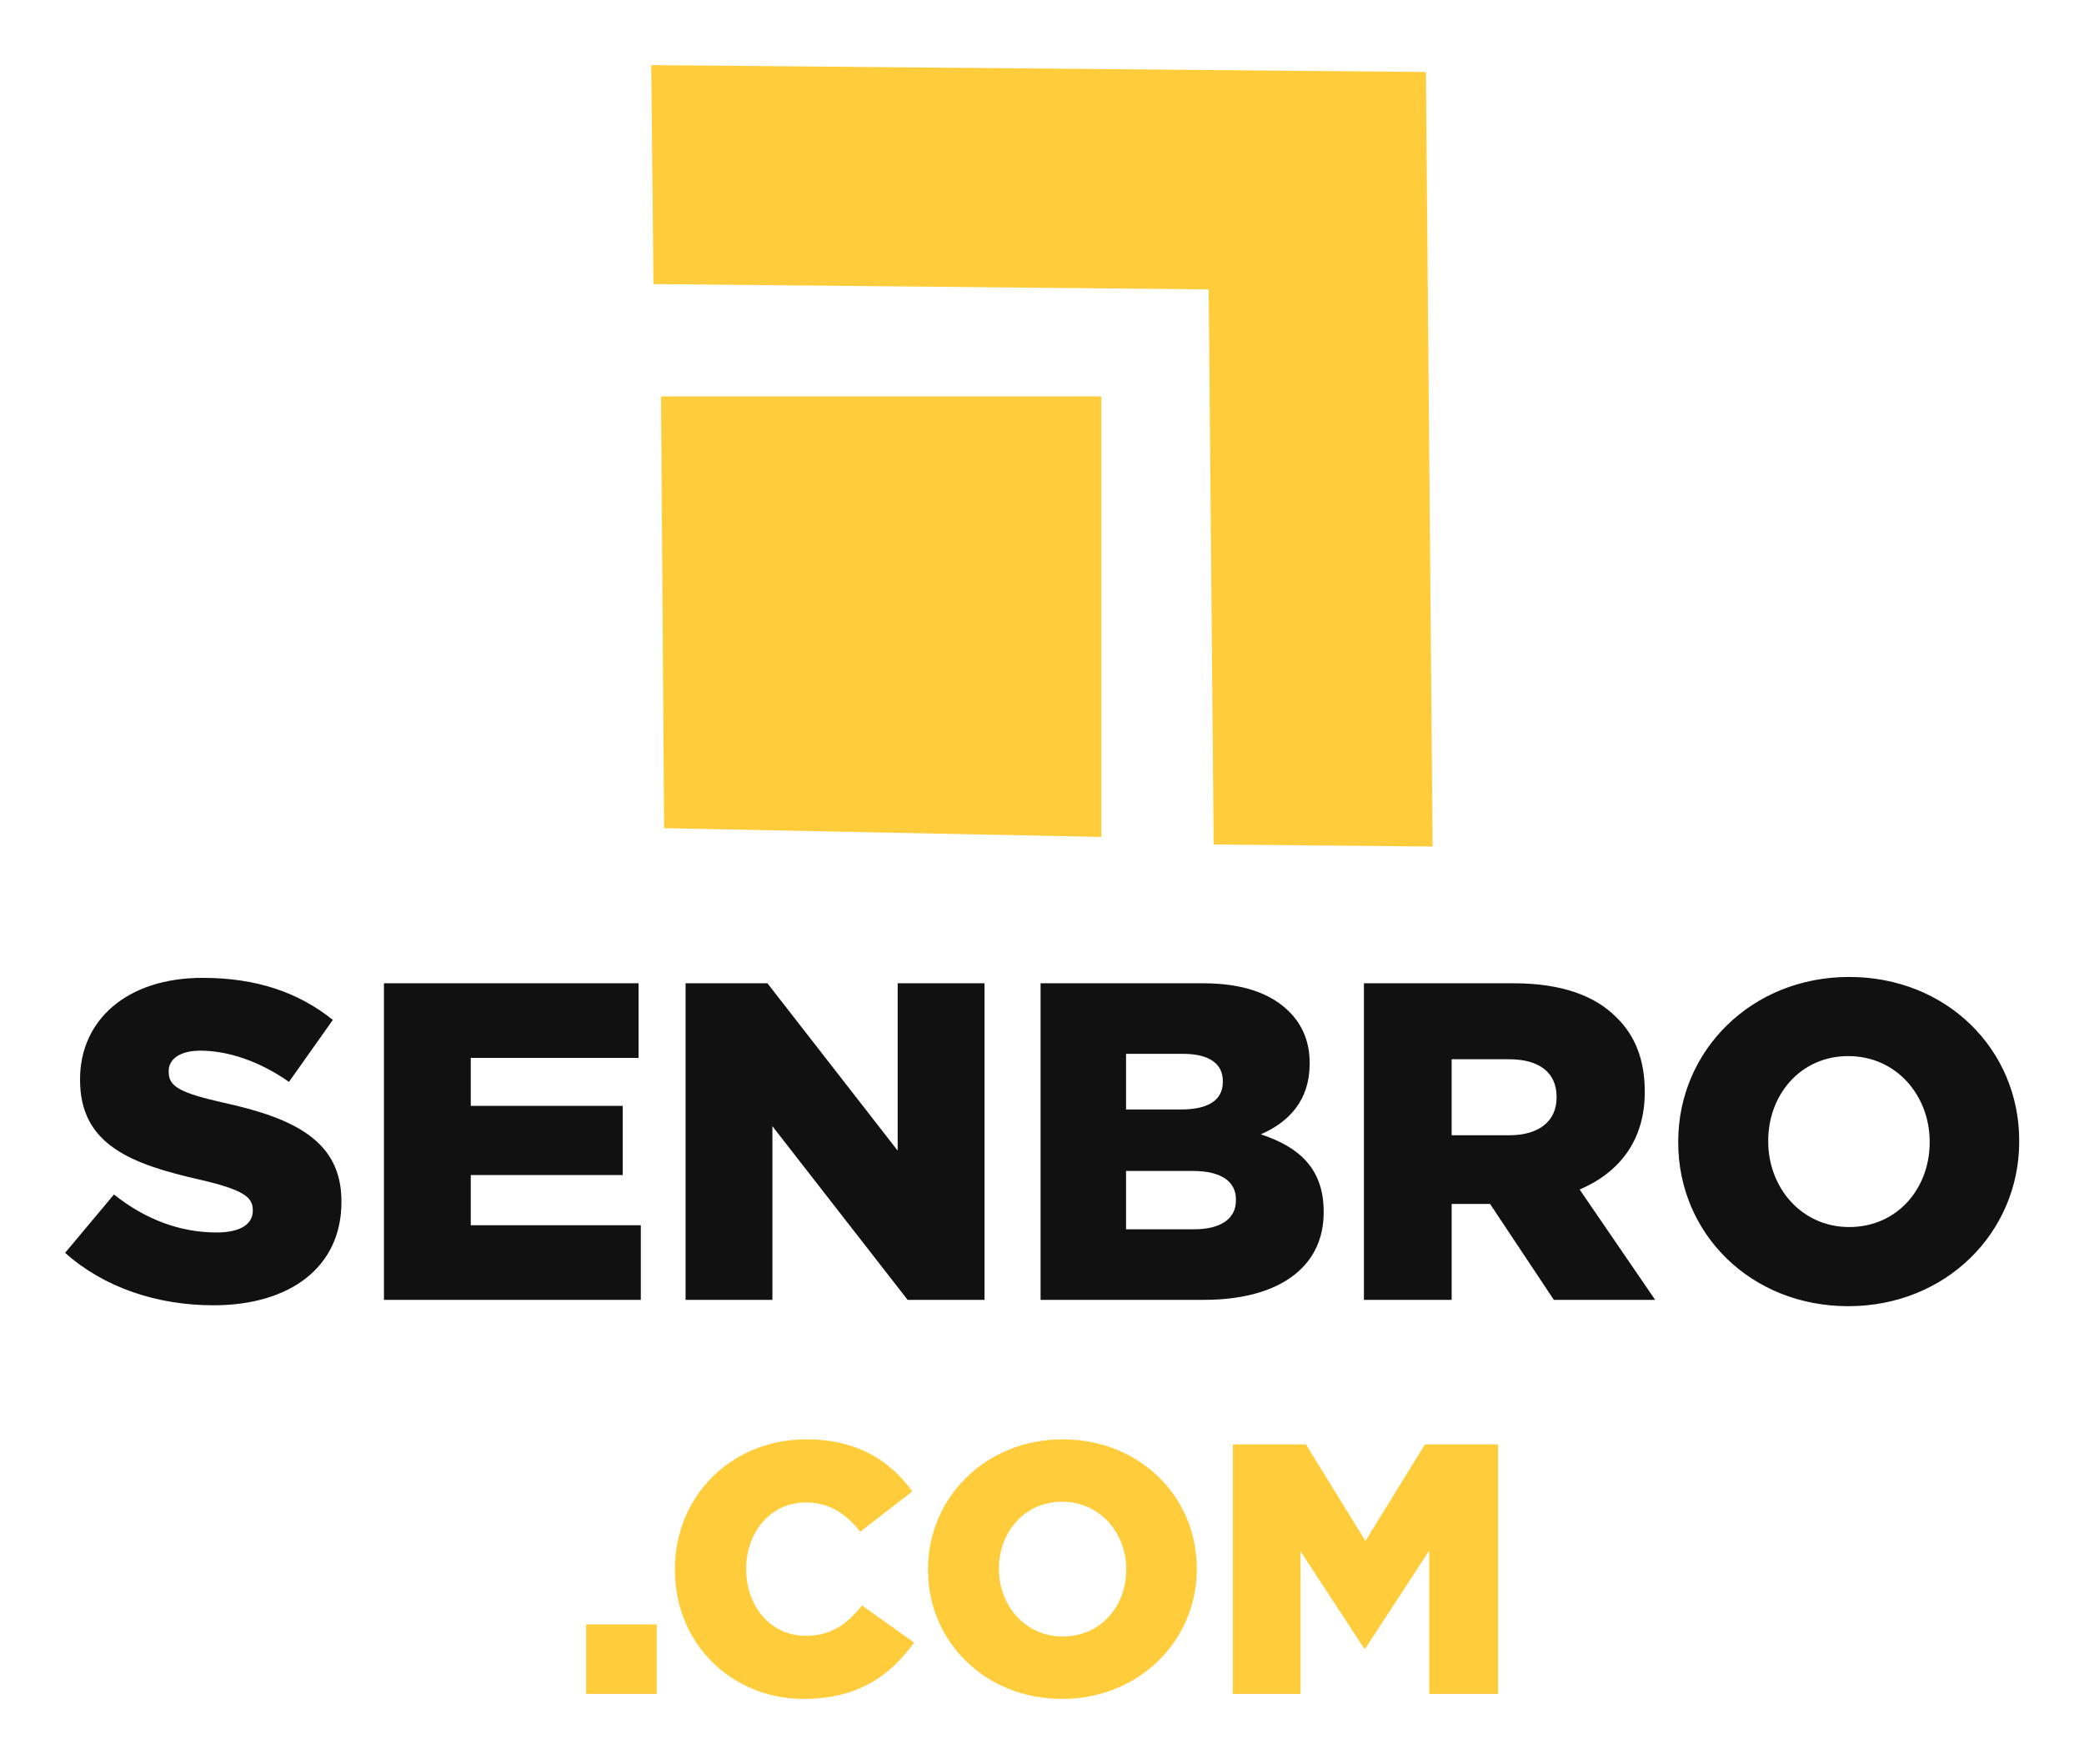 
        <svg xmlns="http://www.w3.org/2000/svg" xmlns:xlink="http://www.w3.org/1999/xlink" version="1.1" width="3200" 
        height="2708.436" viewBox="0 0 3200 2708.436">
			
			<g transform="scale(10) translate(10, 10)">
				<defs id="SvgjsDefs2411"></defs><g id="SvgjsG2412" featureKey="symbolFeature-0" transform="matrix(2.637,0,0,2.637,65.604,-24.396)" fill="#ffcd3c"><title xmlns="http://www.w3.org/2000/svg">Artboard 35</title><path xmlns="http://www.w3.org/2000/svg" d="M54.36,9.65l.39,45.1L42,54.63l-.29-32.32L9.38,22,9.25,9.25Z"></path><path xmlns="http://www.w3.org/2000/svg" d="M35.46,54.19,10,53.68,9.82,28.54H35.46Z"></path></g><g id="SvgjsG2413" featureKey="nameFeature-0" transform="matrix(1.736,0,0,1.736,-0.625,120.143)" fill="#111111"><path d="M13.48 40.48 c-4.96 0 -9.68 -1.56 -13.12 -4.64 l4.32 -5.16 c2.76 2.2 5.84 3.36 9.08 3.36 c2.08 0 3.2 -0.72 3.2 -1.92 l0 -0.08 c0 -1.16 -0.92 -1.8 -4.72 -2.68 c-5.96 -1.36 -10.56 -3.04 -10.56 -8.8 l0 -0.08 c0 -5.2 4.12 -8.96 10.84 -8.96 c4.76 0 8.48 1.28 11.52 3.72 l-3.88 5.48 c-2.56 -1.8 -5.36 -2.76 -7.84 -2.76 c-1.88 0 -2.8 0.8 -2.8 1.8 l0 0.08 c0 1.28 0.96 1.84 4.84 2.72 c6.44 1.4 10.44 3.48 10.44 8.72 l0 0.08 c0 5.72 -4.52 9.12 -11.32 9.12 z M28.56 40 l0 -28 l22.52 0 l0 6.6 l-14.84 0 l0 4.24 l13.44 0 l0 6.12 l-13.44 0 l0 4.44 l15.04 0 l0 6.6 l-22.72 0 z M55.24 40 l0 -28 l7.24 0 l11.52 14.8 l0 -14.8 l7.68 0 l0 28 l-6.8 0 l-11.96 -15.36 l0 15.36 l-7.68 0 z M86.64 40 l0 -28 l14.36 0 c3.52 0 6 0.88 7.64 2.52 c1.12 1.12 1.8 2.6 1.8 4.52 l0 0.08 c0 3.24 -1.84 5.16 -4.32 6.24 c3.4 1.12 5.56 3.04 5.56 6.84 l0 0.08 c0 4.8 -3.92 7.72 -10.6 7.72 l-14.44 0 z M94.2 23.16 l4.88 0 c2.36 0 3.68 -0.8 3.68 -2.44 l0 -0.08 c0 -1.52 -1.2 -2.4 -3.52 -2.4 l-5.04 0 l0 4.92 z M94.2 33.76 l6 0 c2.36 0 3.72 -0.92 3.72 -2.56 l0 -0.08 c0 -1.52 -1.2 -2.52 -3.8 -2.52 l-5.92 0 l0 5.16 z M115.24 40 l0 -28 l13.24 0 c4.28 0 7.24 1.12 9.12 3.04 c1.64 1.6 2.48 3.76 2.48 6.52 l0 0.08 c0 4.28 -2.28 7.12 -5.76 8.6 l6.68 9.76 l-8.96 0 l-5.64 -8.48 l-0.08 0 l-3.32 0 l0 8.48 l-7.76 0 z M123 25.44 l5.12 0 c2.64 0 4.16 -1.28 4.16 -3.32 l0 -0.08 c0 -2.2 -1.6 -3.32 -4.2 -3.32 l-5.08 0 l0 6.72 z M158.08 40.56 c-8.64 0 -15.04 -6.44 -15.04 -14.48 l0 -0.08 c0 -8.04 6.48 -14.56 15.12 -14.56 s15.04 6.44 15.04 14.48 l0 0.08 c0 8.04 -6.48 14.56 -15.12 14.56 z M158.16 33.56 c4.28 0 7.12 -3.44 7.12 -7.48 l0 -0.08 c0 -4.04 -2.92 -7.56 -7.2 -7.56 c-4.24 0 -7.08 3.44 -7.08 7.48 l0 0.08 c0 4.04 2.92 7.56 7.16 7.56 z"></path></g><g id="SvgjsG2414" featureKey="sloganFeature-0" transform="matrix(2.737,0,0,2.737,77.647,195.347)" fill="#ffcd3c"><path d="M0.86 20 l0 -3.9 l3.96 0 l0 3.9 l-3.96 0 z M13.06 20.28 c-4 0 -7.22 -3.06 -7.22 -7.24 l0 -0.04 c0 -4.08 3.14 -7.28 7.38 -7.28 c2.86 0 4.7 1.2 5.94 2.92 l-2.92 2.26 c-0.8 -1 -1.72 -1.64 -3.06 -1.64 c-1.96 0 -3.34 1.66 -3.34 3.7 l0 0.04 c0 2.1 1.38 3.74 3.34 3.74 c1.46 0 2.32 -0.68 3.16 -1.7 l2.92 2.08 c-1.32 1.82 -3.1 3.16 -6.2 3.16 z M27.56 20.28 c-4.32 0 -7.52 -3.22 -7.52 -7.24 l0 -0.04 c0 -4.02 3.24 -7.28 7.56 -7.28 s7.52 3.22 7.52 7.24 l0 0.04 c0 4.02 -3.24 7.28 -7.56 7.28 z M27.6 16.78 c2.14 0 3.56 -1.72 3.56 -3.74 l0 -0.04 c0 -2.02 -1.46 -3.78 -3.6 -3.78 c-2.12 0 -3.54 1.72 -3.54 3.74 l0 0.04 c0 2.02 1.46 3.78 3.58 3.78 z M37.14 20 l0 -14 l4.1 0 l3.34 5.42 l3.34 -5.42 l4.1 0 l0 14 l-3.86 0 l0 -8.04 l-3.58 5.48 l-0.08 0 l-3.56 -5.44 l0 8 l-3.8 0 z"></path></g>
			</g>
		</svg>
	